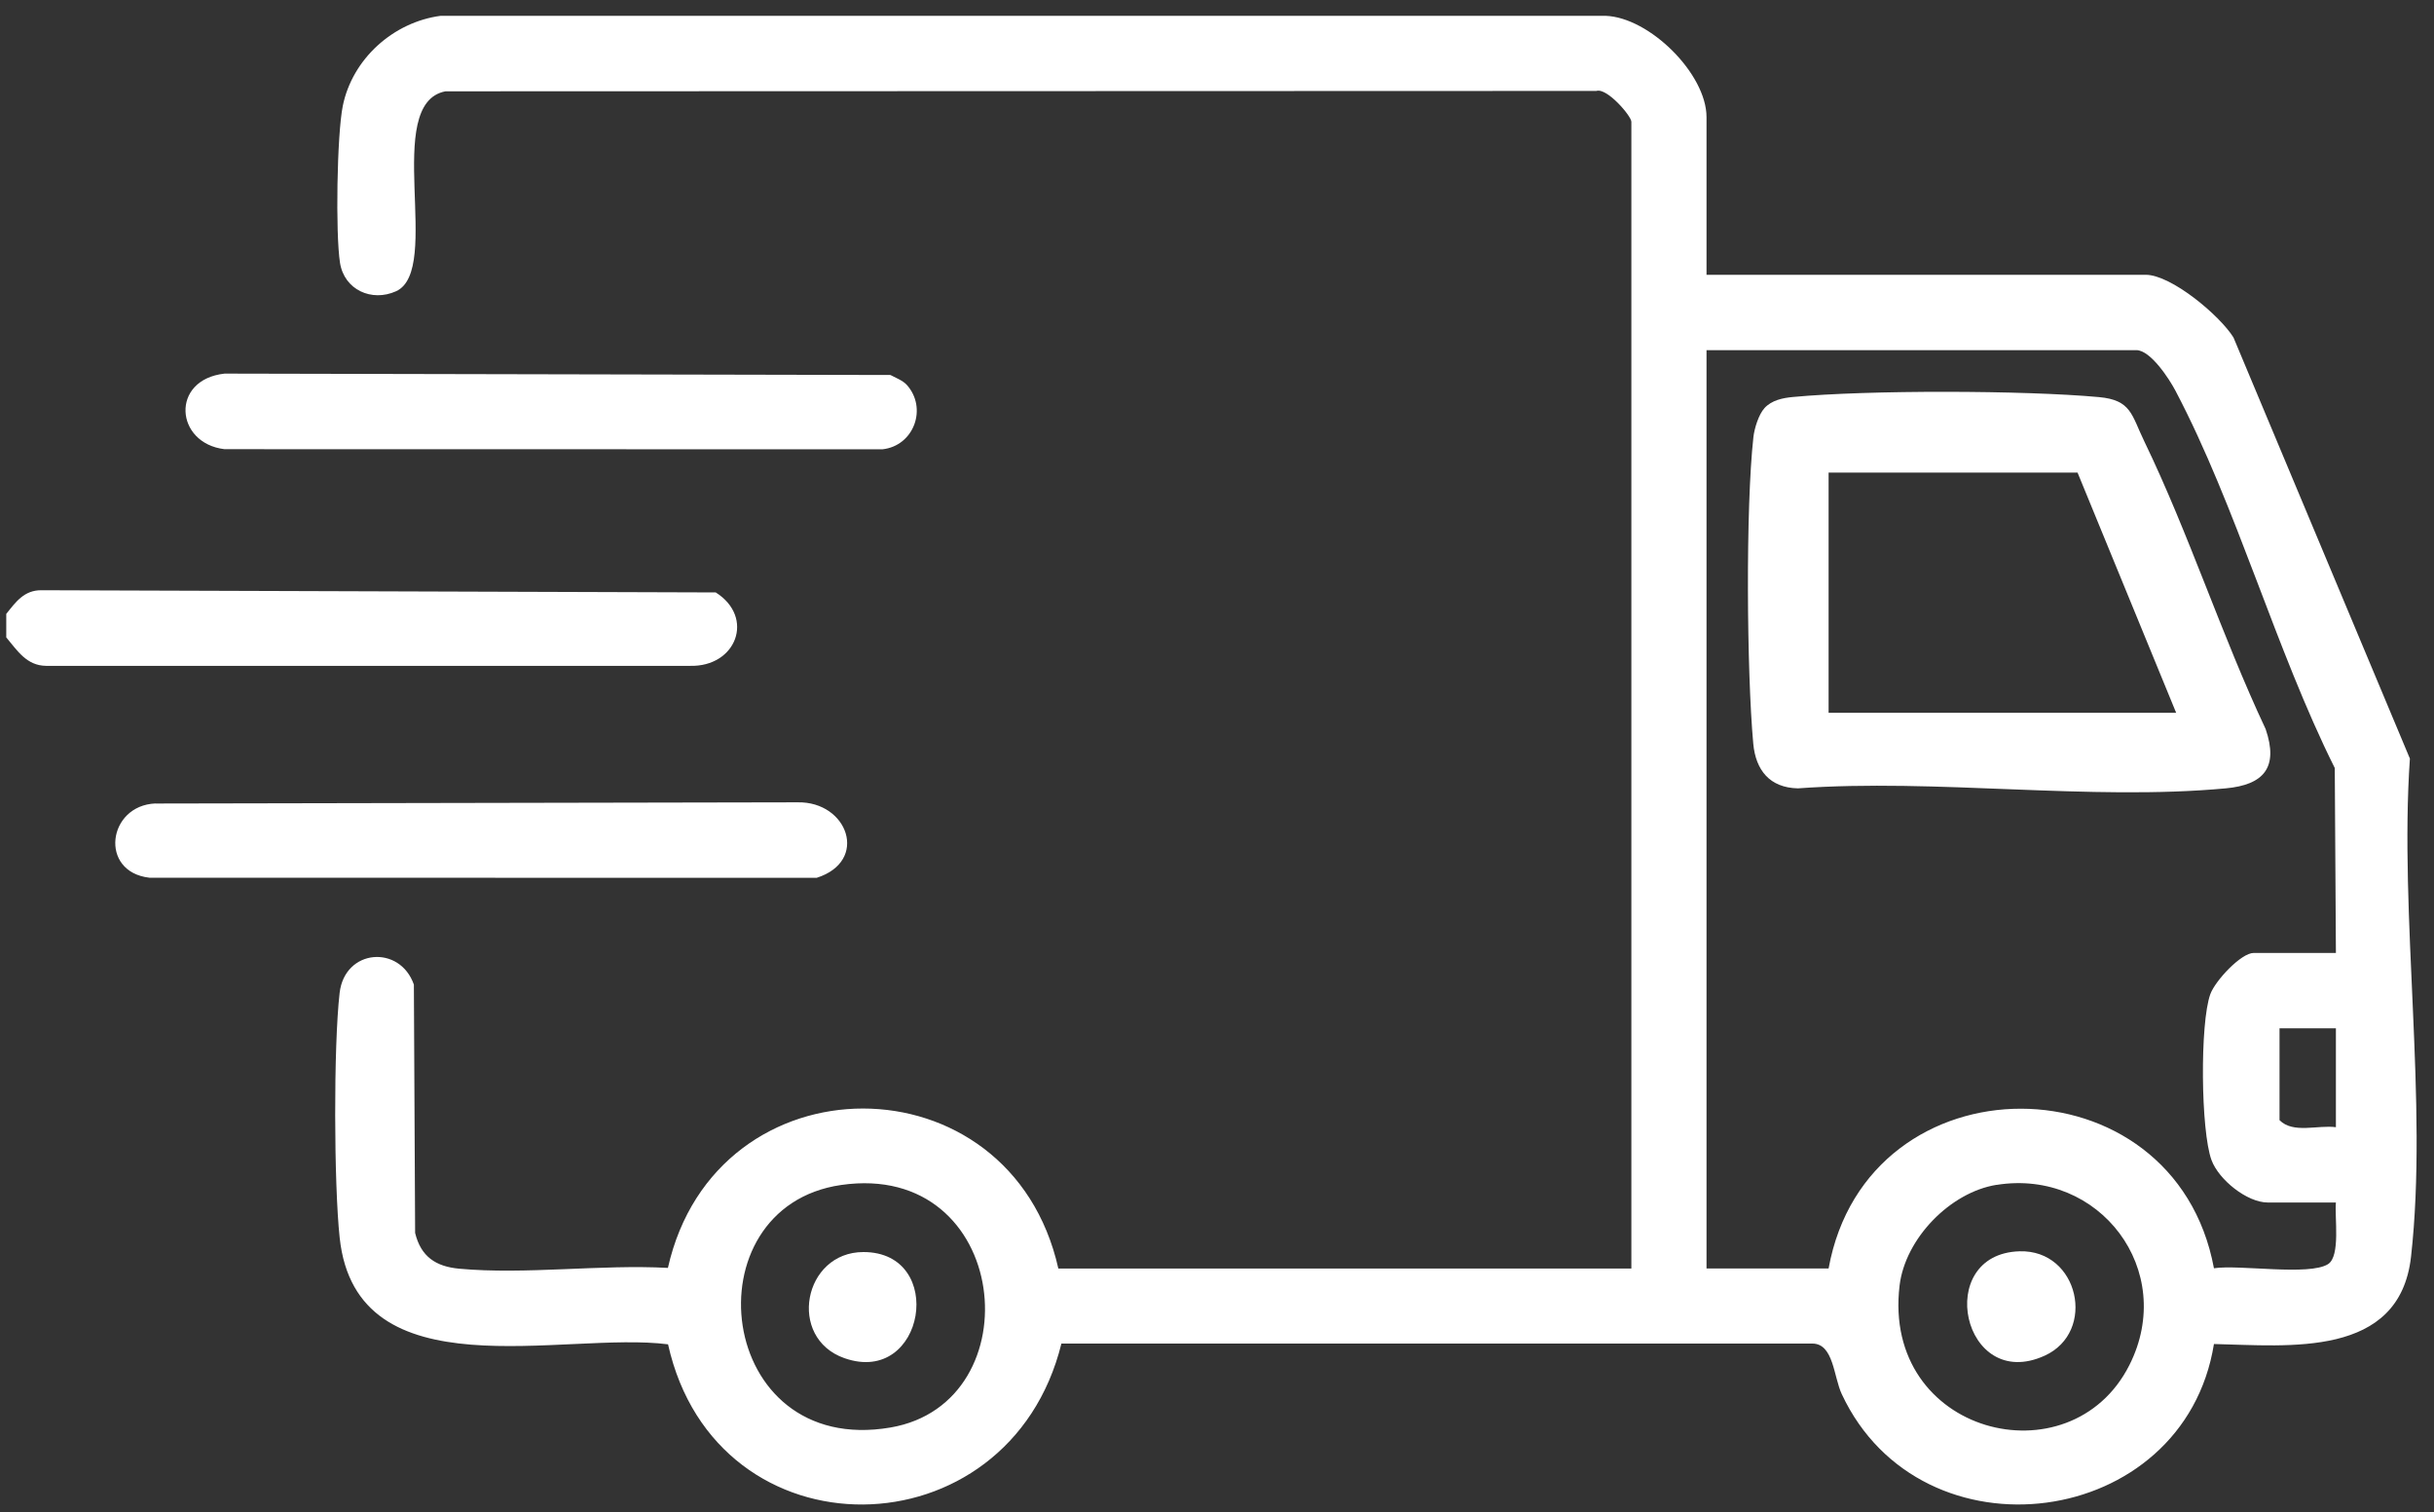 <svg width="103" height="64" viewBox="0 0 103 64" fill="none" xmlns="http://www.w3.org/2000/svg">
<rect x="0" y="0" width="103" height="64" fill="#333333" stroke="none"/>
<g clip-path="url(#clip0_87_98)">
<path d="M0.265 26.974V25.978C0.671 25.47 1.022 24.972 1.752 24.977L30.288 25.07C31.956 26.125 31.162 28.233 29.191 28.177H1.949C1.123 28.167 0.732 27.528 0.265 26.974Z" fill="white"/>
<path d="M72.215 11.628H90.798C91.884 11.628 93.935 13.35 94.514 14.28L101.98 32.102C101.521 38.758 102.759 46.667 102.028 53.18C101.545 57.485 96.851 56.944 93.688 56.875C92.421 64.745 81.307 66.196 77.939 58.997C77.591 58.254 77.593 56.859 76.696 56.856H44.916C42.698 65.837 30.307 66.026 28.27 56.888C23.86 56.319 15.089 58.997 14.375 52.386C14.13 50.123 14.112 44.263 14.372 42.016C14.59 40.147 16.922 39.969 17.514 41.665L17.567 52.173C17.809 53.18 18.447 53.598 19.435 53.688C22.224 53.946 25.43 53.499 28.264 53.654C30.286 44.663 42.757 44.652 44.786 53.68H69.035V5.153C69.035 4.911 68.002 3.702 67.555 3.848L18.853 3.864C16.154 4.375 18.75 11.425 16.76 12.325C15.732 12.789 14.569 12.267 14.388 11.122C14.194 9.889 14.258 5.717 14.505 4.487C14.909 2.488 16.646 0.933 18.649 0.669H67.941C69.811 0.736 72.215 3.132 72.215 4.956V11.633V11.628ZM98.849 40.326L98.801 32.501C96.296 27.488 94.644 21.441 92.062 16.54C91.799 16.039 91.007 14.817 90.402 14.817H72.215V53.678H77.381C79.022 44.644 92.017 44.687 93.688 53.669C94.766 53.505 97.717 54 98.517 53.494C99.053 53.153 98.788 51.489 98.849 50.887H95.967C95.09 50.887 93.892 49.926 93.584 49.09C93.13 47.858 93.09 43.294 93.534 42.072C93.741 41.5 94.838 40.326 95.369 40.326H98.846H98.849ZM98.849 43.515H96.463V47.402C97.04 47.985 98.081 47.597 98.849 47.7V43.515ZM35.595 50.145C29.114 51.082 30.267 61.675 37.683 60.408C43.774 59.367 42.775 49.106 35.595 50.145ZM84.486 50.139C82.523 50.456 80.624 52.413 80.385 54.399C79.628 60.701 87.61 62.708 90.107 57.772C92.134 53.768 88.848 49.439 84.484 50.142L84.486 50.139Z" fill="white"/>
<path d="M38.363 16.276C39.264 17.264 38.677 18.87 37.341 19.013L9.503 19.008C7.405 18.763 7.195 16.066 9.503 15.81L37.681 15.869C37.896 15.984 38.204 16.103 38.361 16.276H38.363Z" fill="white"/>
<path d="M6.579 34.003L33.752 33.952C35.882 33.91 36.783 36.441 34.559 37.147L6.321 37.142C4.185 36.897 4.547 34.088 6.576 34L6.579 34.003Z" fill="white"/>
<path d="M74.664 17.273C74.974 16.932 75.447 16.838 75.88 16.799C79.038 16.5 85.653 16.514 88.821 16.804C90.195 16.929 90.197 17.557 90.737 18.67C92.628 22.579 94.02 26.908 95.876 30.853C96.431 32.48 95.797 33.212 94.187 33.361C88.45 33.896 81.907 32.938 76.082 33.361C74.889 33.335 74.297 32.592 74.193 31.468C73.917 28.449 73.867 21.466 74.199 18.5C74.239 18.133 74.422 17.539 74.666 17.273H74.664ZM87.916 19.999H77.381V30.164H92.089L87.916 19.999Z" fill="white"/>
<path d="M36.538 52.983C40.071 52.983 39.15 58.672 35.734 57.474C33.3 56.62 33.996 52.983 36.538 52.983Z" fill="white"/>
<path d="M85.464 52.951C87.971 52.879 88.736 56.361 86.526 57.368C83.039 58.955 81.796 53.057 85.464 52.951Z" fill="white"/>
</g>
<defs>
<clipPath id="clip0_87_98">
<rect width="102" height="63" fill="white" transform="translate(0.265 0.667)"/>
</clipPath>
</defs>
</svg>
